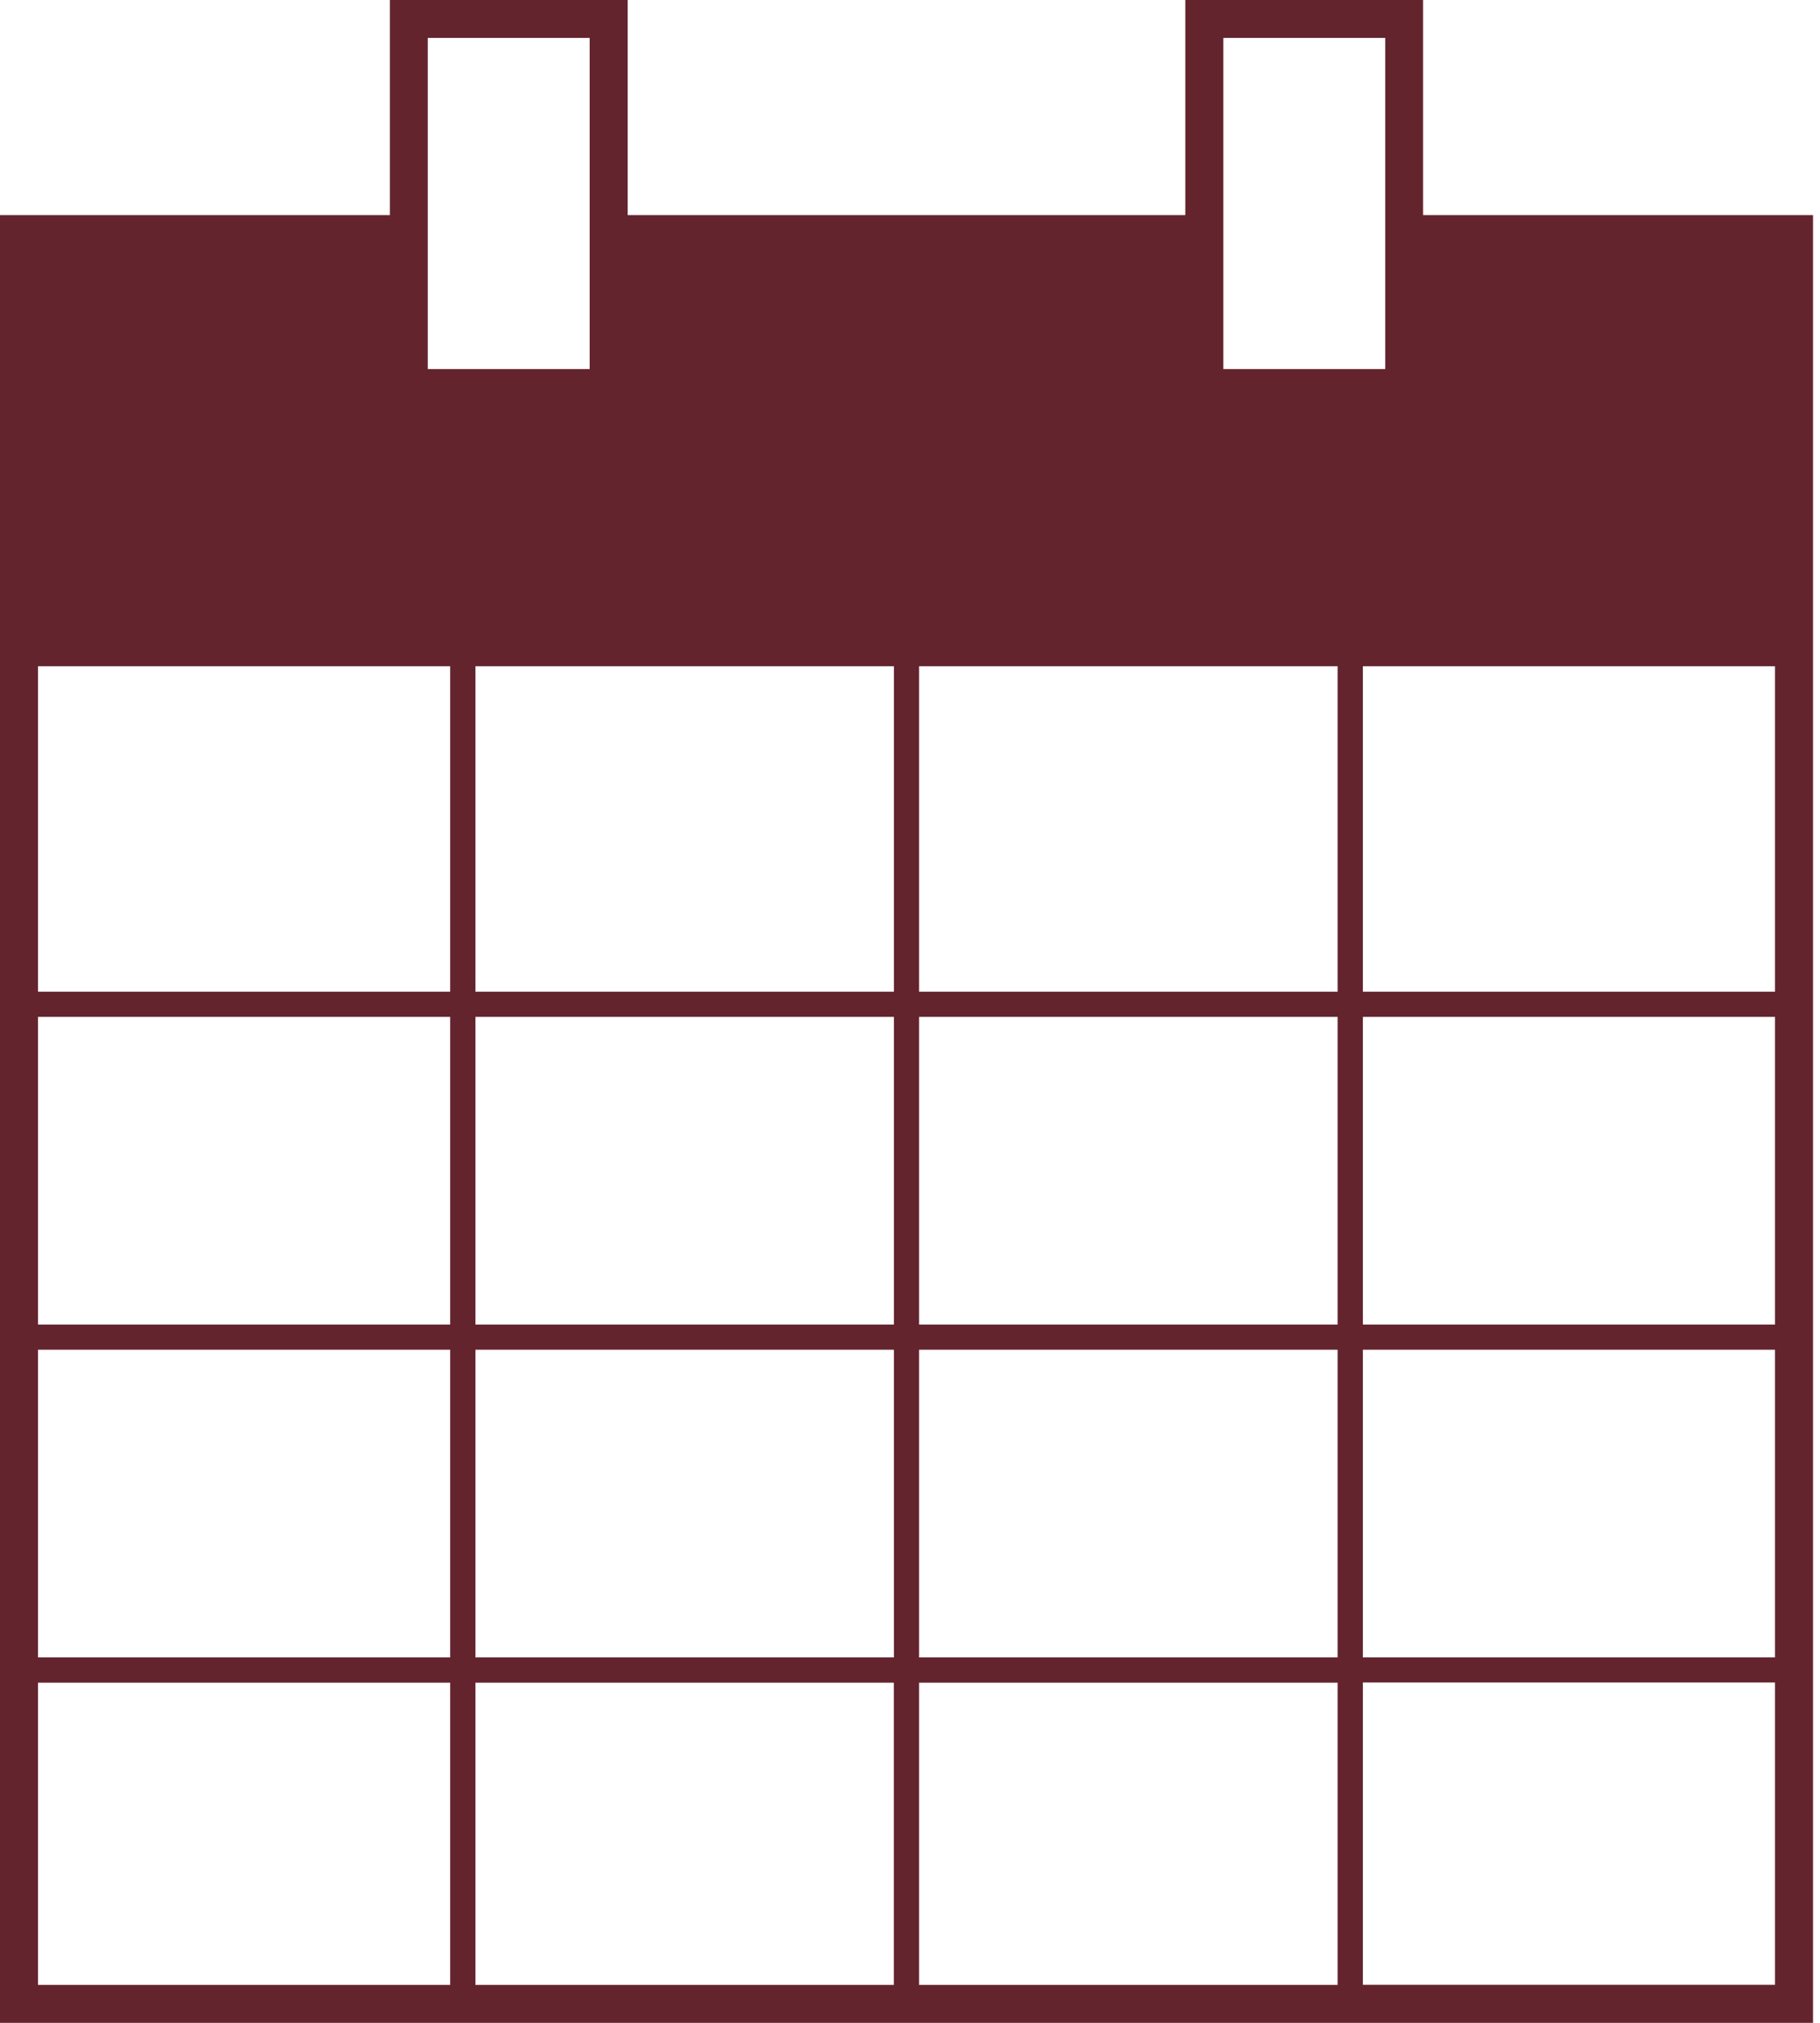 <svg width="18" height="20" viewBox="0 0 18 20" fill="none" xmlns="http://www.w3.org/2000/svg">
<path d="M14.074 2.127V0H11.723V2.127H6.208V0H3.856V2.127H0V20H17.931V2.127H14.074ZM12.099 0.375H13.7V3.649H12.099V0.375ZM4.231 0.375H5.832V3.649H4.231V0.375ZM9.09 10.054H13.229V13.096H9.09V10.054ZM8.84 13.096H4.702V10.054H8.841V13.096H8.84ZM9.09 9.805V6.587H13.229V9.805H9.09ZM8.84 9.805H4.702V6.587H8.841V9.805H8.84ZM4.452 9.805H0.376V6.587H4.452V9.805ZM4.452 10.054V13.096H0.376V10.054H4.452ZM4.452 13.345V16.387H0.376V13.345H4.452ZM4.702 13.345H8.841V16.387H4.702V13.345ZM8.84 16.637V19.625H4.702V16.637H8.84ZM9.09 16.637H13.229V19.625H9.09V16.637ZM9.09 16.387V13.345H13.229V16.387H9.09ZM13.479 13.345H17.555V16.387H13.479V13.345V13.345ZM13.479 13.096V10.054H17.555V13.096H13.479ZM13.479 9.805V6.587H17.555V9.805H13.479ZM0.376 16.637H4.452V19.625H0.376V16.637ZM13.479 19.624V16.635H17.555V19.624H13.479Z" fill="#63242D"/>
</svg>
